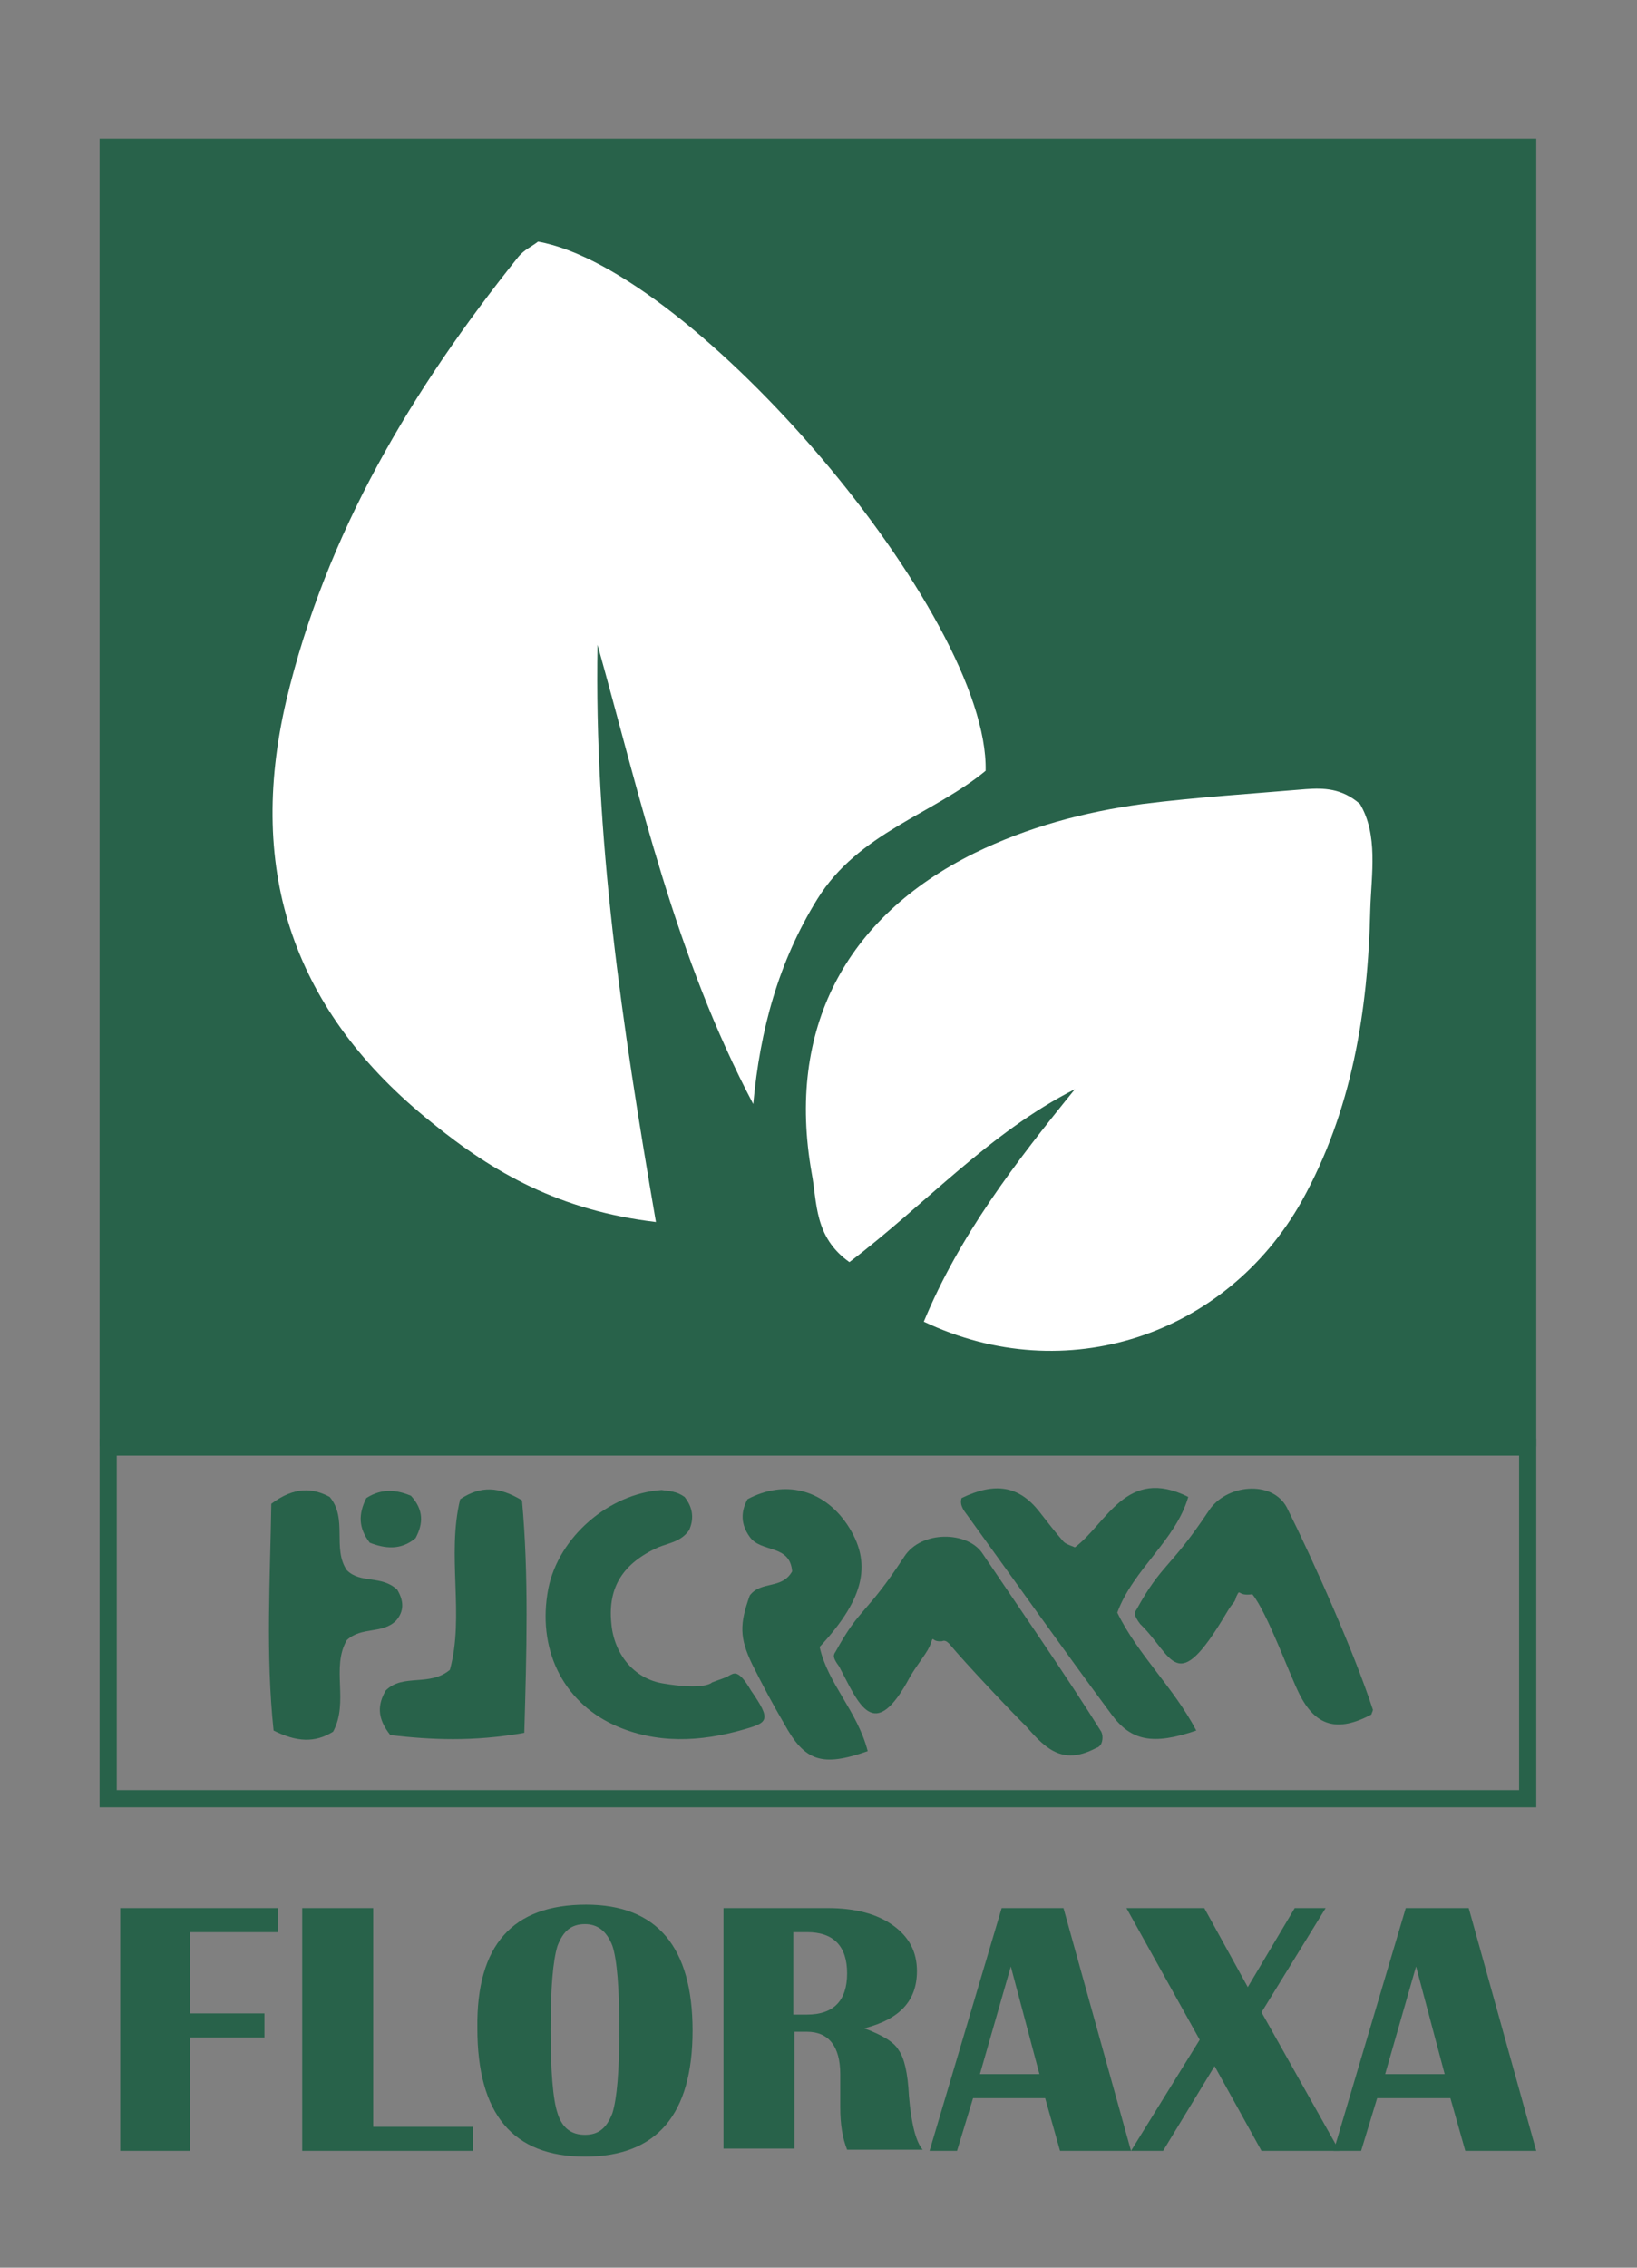 <?xml version="1.0" encoding="utf-8"?>
<!-- Generator: Adobe Illustrator 23.1.0, SVG Export Plug-In . SVG Version: 6.00 Build 0)  -->
<svg version="1.1" id="Layer_1" xmlns="http://www.w3.org/2000/svg" xmlns:xlink="http://www.w3.org/1999/xlink" x="0px" y="0px"
	 viewBox="0 0 143 198" style="enable-background:new 0 0 143 198;" xml:space="preserve">
<rect x="0" y="0" width="143" height="198" fill="#808080" stroke="none"/>
<style type="text/css">
	.st0{fill:#28624A;}
	.st1{fill:#FFFFFF;}
</style>
<g>
	<rect x="8.7" y="12.1" class="st0" width="125.5" height="114.2"/>
	<path class="st0" d="M59.8,130.7c0.8,1,0.8,2,0.4,2.9c-0.7,1-1.7,1.1-2.7,1.5c-3.1,1.4-4.4,3.5-4.1,6.6c0.2,2.6,1.9,4.9,4.6,5.3
		c3,0.5,4,0.1,4.2-0.1c0.5-0.2,1.2-0.4,1.5-0.6c0.4-0.2,0.8-0.6,1.9,1.3c1.8,2.6,1.5,2.8-0.6,3.4c-3.8,1.1-7.7,1.3-11.4-0.4
		c-4.5-2.1-6.7-6.7-5.7-11.9c0.9-4.5,5.3-8.3,9.9-8.6C58.5,130.2,59.1,130.2,59.8,130.7z"/>
	<path class="st0" d="M99.6,141.8c-0.6-0.8-0.5-1-0.3-1.3c2.2-4,2.9-3.5,6.3-8.6c1.5-2.3,5.5-2.7,6.8-0.3c2.3,4.6,5.9,12.7,7.5,17.6
		c0.1,0.1-0.1,0.4-0.1,0.5c-3,1.6-4.9,1-6.3-1.8c-0.9-1.8-2.8-7.1-4.1-8.7c-1.4,0.2-1-0.6-1.4,0.2c-0.2,0.7-0.2,0.3-0.9,1.5
		C102.7,148.3,102.5,144.6,99.6,141.8z"/>
	<path class="st0" d="M73.3,145.5c-0.6-0.8-0.5-1-0.3-1.3c2.2-4,2.6-3.1,6-8.3c1.5-2.3,5.5-2.2,6.8-0.3c2.9,4.3,7.6,11.1,10.4,15.6
		c0.2,0.4,0.1,1-0.1,1.2c-0.1,0.1-0.2,0.2-0.3,0.2c-2.8,1.5-4.3,0.3-6.1-1.8l-0.1-0.1c-1.4-1.4-5.2-5.4-6.7-7.2
		c-0.2-0.2-0.4-0.3-0.6-0.2c-1,0.1-0.7-0.6-1,0.2c-0.2,0.7-1.1,1.7-1.8,2.9C76.3,152.4,75,148.7,73.3,145.5z"/>
	<path class="st0" d="M104.5,151.1c-3.8,1.3-5.7,0.9-7.4-1.4c-4.3-5.8-8.4-11.6-12.6-17.4c-0.3-0.4-0.7-0.9-0.5-1.5
		c2.9-1.4,5-1.1,6.8,1.2c0.7,0.9,1.4,1.8,2.1,2.6c0.2,0.2,0.5,0.3,1,0.5c2.8-2.1,4.5-7.1,9.9-4.4c-1.1,3.8-4.8,6.3-6.2,10.1
		C99.4,144.5,102.5,147.3,104.5,151.1z"/>
	<path class="st0" d="M45.8,151.3c-4.5,0.8-8.2,0.6-11.7,0.2c-1.2-1.5-1.1-2.7-0.4-3.9c1.5-1.5,3.8-0.3,5.6-1.8
		c1.3-4.7-0.3-10,0.9-14.9c1.8-1.2,3.4-1.1,5.4,0.1C46.2,137.6,46,144.3,45.8,151.3z"/>
	<path class="st0" d="M75.8,152.9c-4,1.4-5.5,0.9-7.3-2.4c-1-1.7-1.9-3.4-2.8-5.2c-1.1-2.3-1.1-3.5-0.2-6c1-1.3,2.8-0.5,3.7-2.1
		c-0.2-2.4-2.7-1.6-3.7-3c-0.8-1.1-0.8-2.2-0.2-3.3c3.2-1.7,6.6-0.9,8.7,2.2c2.2,3.3,1.6,6.4-2.4,10.7
		C72.3,147,74.9,149.4,75.8,152.9z"/>
	<path class="st0" d="M34.7,138.8c0.6,1,0.6,1.9-0.1,2.7c-1.2,1.2-3,0.5-4.3,1.7c-1.4,2.4,0.2,5.4-1.2,8c-1.6,1-3.2,0.9-5.2-0.1
		c-0.7-6.6-0.3-13.3-0.2-19.8c2-1.5,3.6-1.4,5.1-0.6c1.6,1.9,0.2,4.5,1.5,6.4C31.5,138.3,33.3,137.5,34.7,138.8z"/>
	<path class="st0" d="M32,130.8c1.4-0.9,2.7-0.7,3.9-0.2c1.1,1.2,1.1,2.4,0.4,3.7c-1.3,1.1-2.7,0.9-4,0.4
		C31.3,133.4,31.3,132.2,32,130.8z"/>
	<g>
		<path class="st1" d="M57.3,106.7c-8.4-1-14.2-4.3-19.6-8.7c-12-9.6-16.2-21.8-12.7-36.8C28.5,46.5,36,34,45.3,22.4
			c0.5-0.6,1.2-0.9,1.7-1.3c13.6,2.4,39.4,32.6,39.1,46.2c-4.6,3.8-11.1,5.4-14.7,11.2c-3.4,5.5-5,11.4-5.6,17.9
			C59,83.5,56,69.9,52.2,56.3C51.9,73,54.3,89.3,57.3,106.7z"/>
		<path class="st1" d="M93.9,95.1c-7.5,3.8-13.1,10.1-19.7,15.1c-3.1-2.2-2.8-5.2-3.3-7.8c-2.2-12.5,2.9-22.3,14.2-27.9
			c4.7-2.3,9.6-3.6,14.7-4.3c4.8-0.6,9.6-0.9,14.3-1.3c1.5-0.1,3.1-0.1,4.7,1.3c1.6,2.7,1,6.1,0.9,9.2c-0.2,8.9-1.6,17.6-6,25.5
			c-6.6,11.7-20.6,16.4-33,10.5C83.8,107.9,88.7,101.5,93.9,95.1z"/>
	</g>
	<polygon class="st0" points="133.4,157.1 133.4,156.3 10.2,156.3 10.2,127.1 132.7,127.1 132.7,157.1 133.4,157.1 133.4,156.3 
		133.4,157.1 134.2,157.1 134.2,125.6 8.7,125.6 8.7,157.8 134.2,157.8 134.2,157.1 	"/>
</g>
<g>
	<path class="st0" d="M24.3,166.6v2.1h-7.7v7.1h6.5v2.1h-6.5v9.9h-6.1v-21.2L24.3,166.6L24.3,166.6z"/>
	<path class="st0" d="M32.6,166.6v19.1h8.7v2.1H26.4v-21.2L32.6,166.6L32.6,166.6z"/>
	<path class="st0" d="M51.2,166.3c6.2,0,9.3,3.7,9.3,11s-3.1,11-9.4,11s-9.4-3.7-9.4-11.2C41.6,169.8,44.8,166.3,51.2,166.3z
		 M51.1,168c-1.2,0-1.9,0.6-2.4,1.9c-0.4,1.3-0.6,3.7-0.6,7.3s0.2,6.1,0.6,7.3c0.4,1.3,1.2,1.9,2.4,1.9s1.9-0.6,2.4-1.9
		c0.4-1.3,0.6-3.7,0.6-7.3s-0.2-6.1-0.6-7.3C53,168.6,52.2,168,51.1,168z"/>
	<path class="st0" d="M63.2,187.8v-21.2h9.1c2.4,0,4.3,0.5,5.7,1.5c1.4,1,2.1,2.3,2.1,4c0,2.6-1.5,4.2-4.6,5c1.6,0.6,2.6,1.2,3,1.9
		c0.5,0.7,0.8,2,0.9,4c0.2,2.4,0.6,4,1.2,4.7H74c-0.4-1-0.6-2.2-0.6-3.7v-1.3v-1.6c0-2.4-1-3.7-2.9-3.7h-1.1v10.2h-6.2V187.8z
		 M69.3,175.9h1.2c2.3,0,3.5-1.2,3.5-3.6c0-2.4-1.2-3.6-3.5-3.6h-1.2V175.9z"/>
	<path class="st0" d="M92.9,166.6l5.9,21.2h-6.2l-1.3-4.6H85l-1.4,4.6h-2.4l6.3-21.2H92.9z M85.6,181.1h5.2l-2.5-9.4L85.6,181.1z"/>
	<path class="st0" d="M115.8,166.6l-5.6,9.1l6.8,12.1h-6.8l-4.1-7.4l-4.5,7.4h-2.8l6-9.7l-6.4-11.5h6.8l3.8,6.9l4.1-6.9L115.8,166.6
		L115.8,166.6z"/>
	<path class="st0" d="M128.3,166.6l5.9,21.2H128l-1.3-4.6h-6.4l-1.4,4.6h-2.4l6.3-21.2H128.3z M121,181.1h5.2l-2.5-9.4L121,181.1z"
		/>
</g>
</svg>
